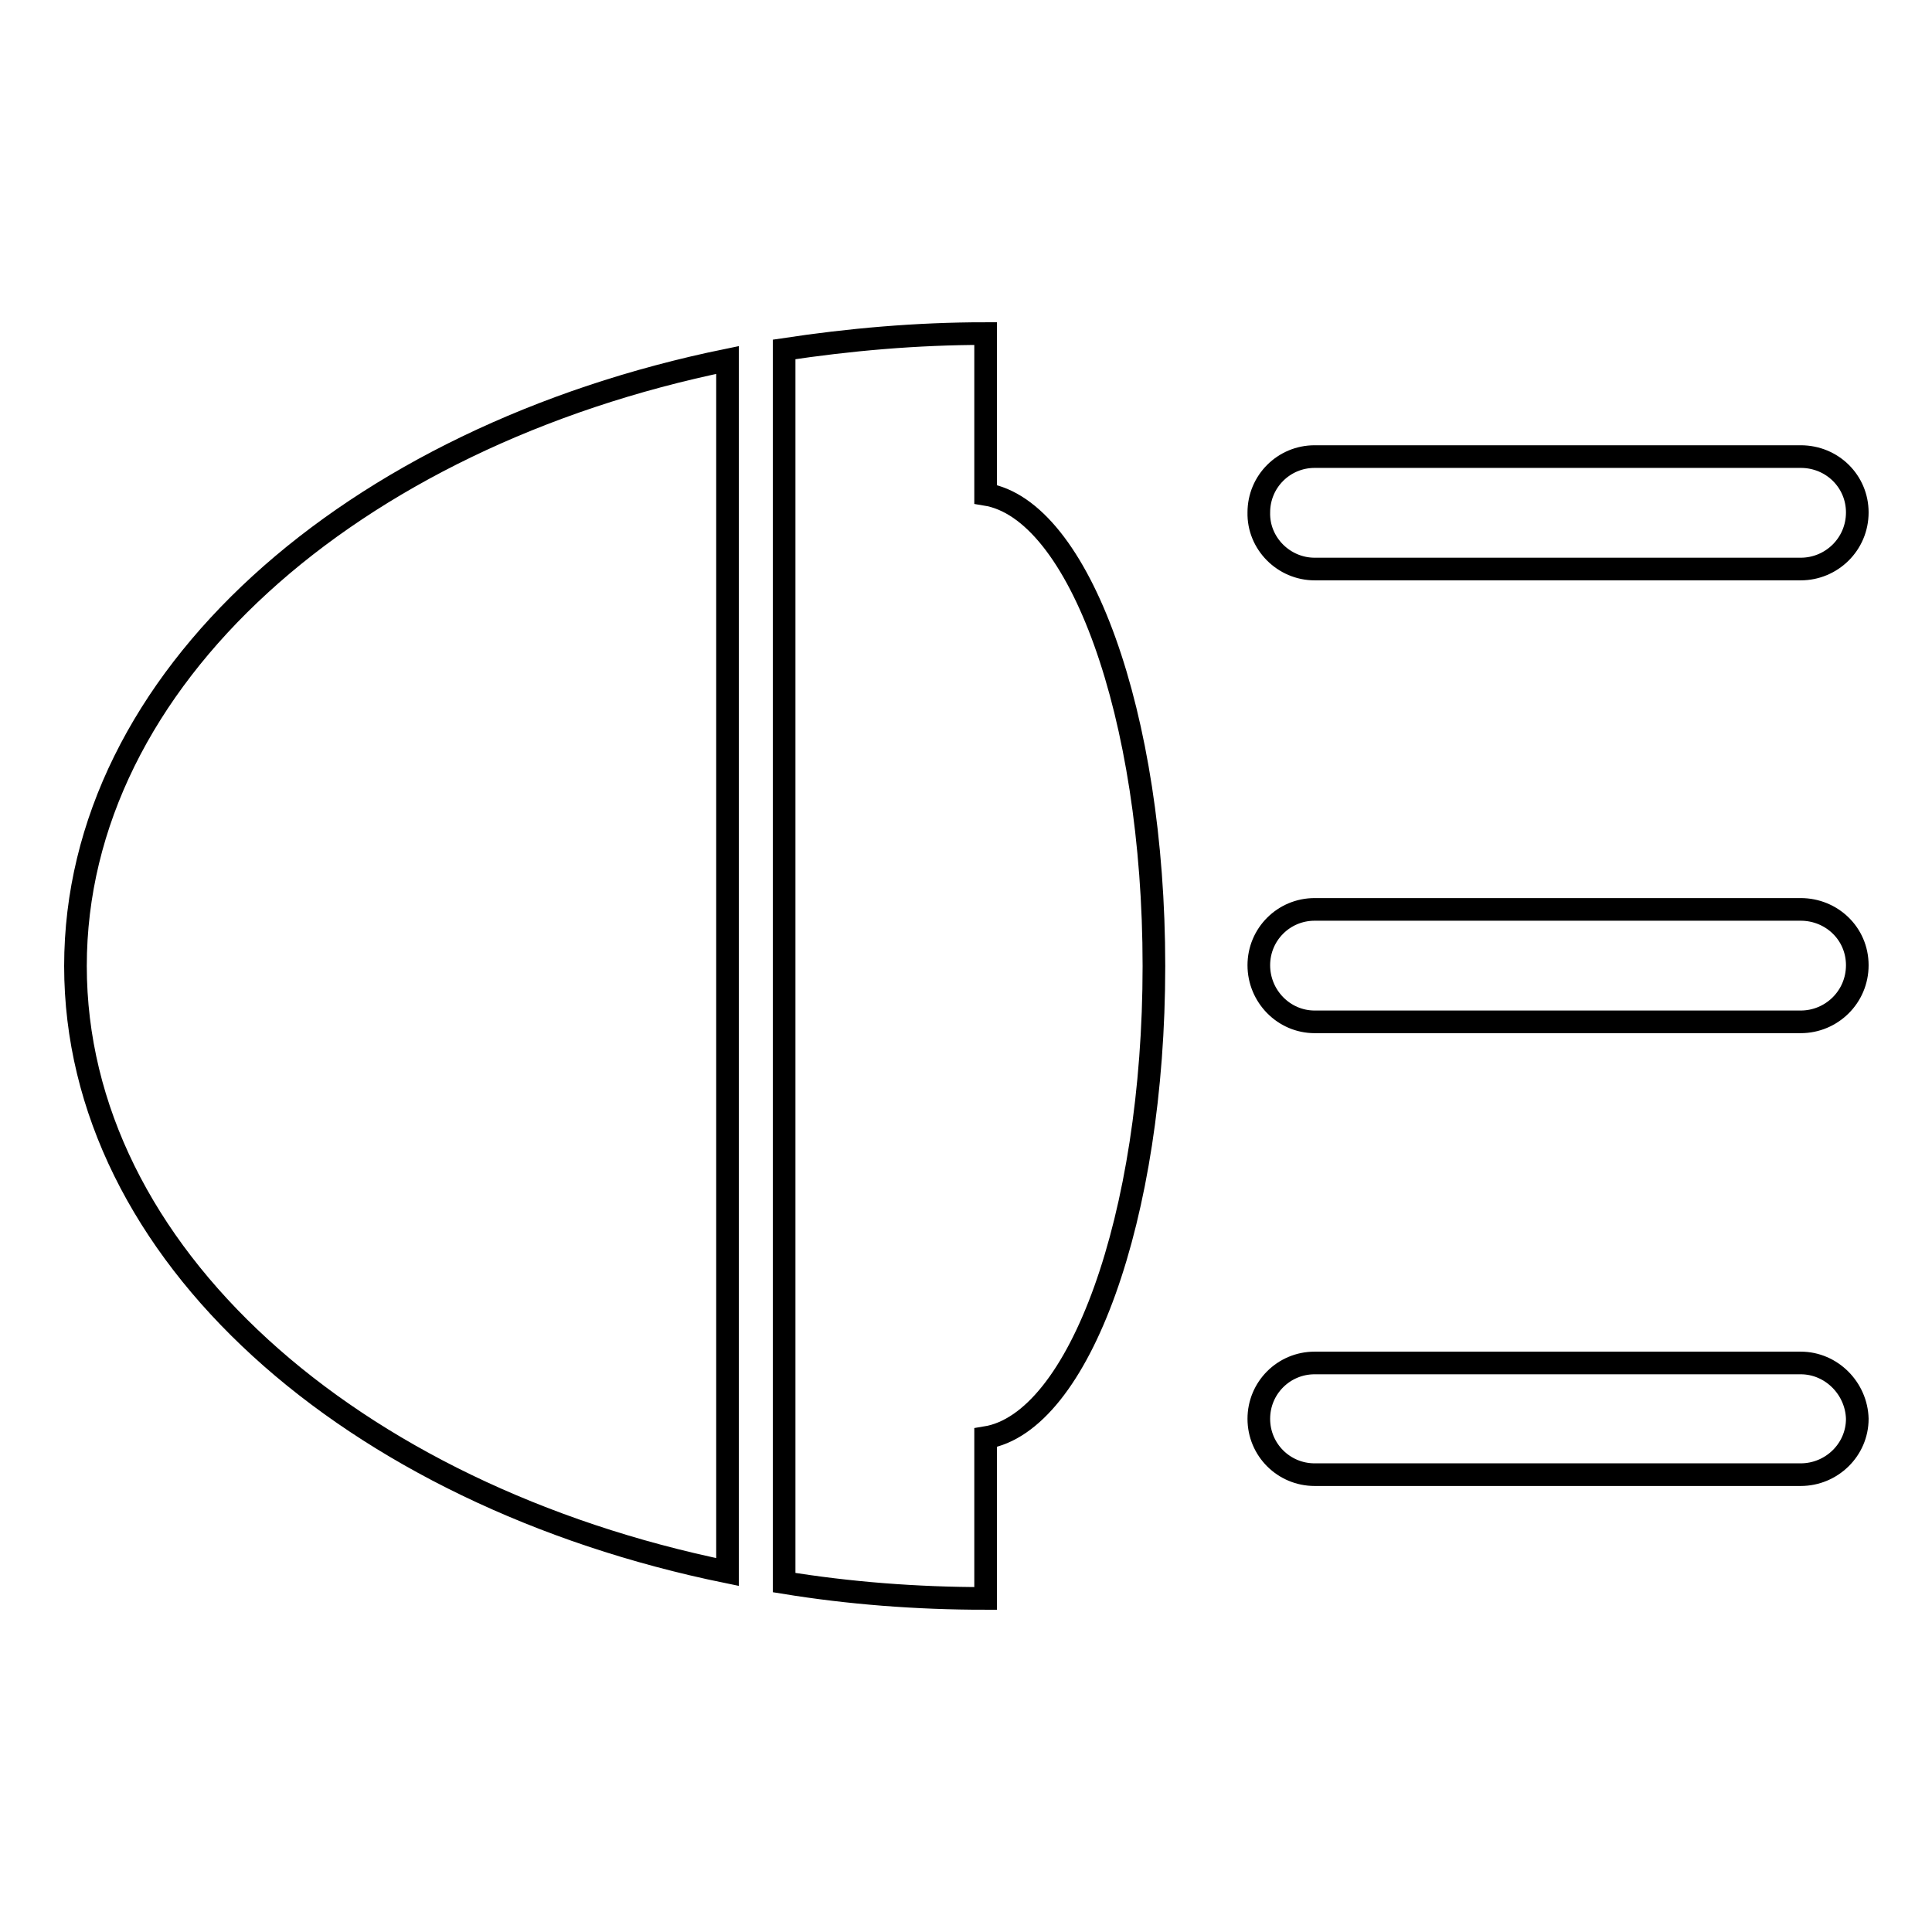 <?xml version="1.0" encoding="utf-8"?>
<!-- Svg Vector Icons : http://www.onlinewebfonts.com/icon -->
<!DOCTYPE svg PUBLIC "-//W3C//DTD SVG 1.1//EN" "http://www.w3.org/Graphics/SVG/1.1/DTD/svg11.dtd">
<svg version="1.1" xmlns="http://www.w3.org/2000/svg" xmlns:xlink="http://www.w3.org/1999/xlink" x="0px" y="0px" viewBox="0 0 256 256" enable-background="new 0 0 256 256" xml:space="preserve">
<g> <path stroke-width="3" fill-opacity="0" stroke="#000000"  d="M96.4,47.7C46.5,57.9,10,90,10,128s36.5,70.1,86.4,80.3L96.4,47.7L96.4,47.7z M238.6,120.5h-64.4 c-4.1,0-7.4,3.3-7.4,7.4c0,4.1,3.3,7.5,7.4,7.5h64.4c4.1,0,7.5-3.3,7.5-7.5S242.7,120.5,238.6,120.5L238.6,120.5z M174.2,75.4h64.4 c4.1,0,7.5-3.3,7.5-7.5c0-4.1-3.3-7.4-7.5-7.4h-64.4c-4.1,0-7.4,3.3-7.4,7.4C166.7,72,170.1,75.4,174.2,75.4L174.2,75.4z  M130.6,65.5V44.2c-9.2,0-18.1,0.8-26.7,2.1v163.4c8.6,1.4,17.5,2.1,26.7,2.1v-21.3c12.4-2,22.3-29.2,22.3-62.5 C152.9,94.7,143,67.5,130.6,65.5L130.6,65.5z M238.6,180.6h-64.4c-4.1,0-7.4,3.3-7.4,7.4c0,4.1,3.3,7.4,7.4,7.4h64.4 c4.1,0,7.5-3.3,7.5-7.4C246,184,242.7,180.6,238.6,180.6L238.6,180.6z"/></g>
</svg>